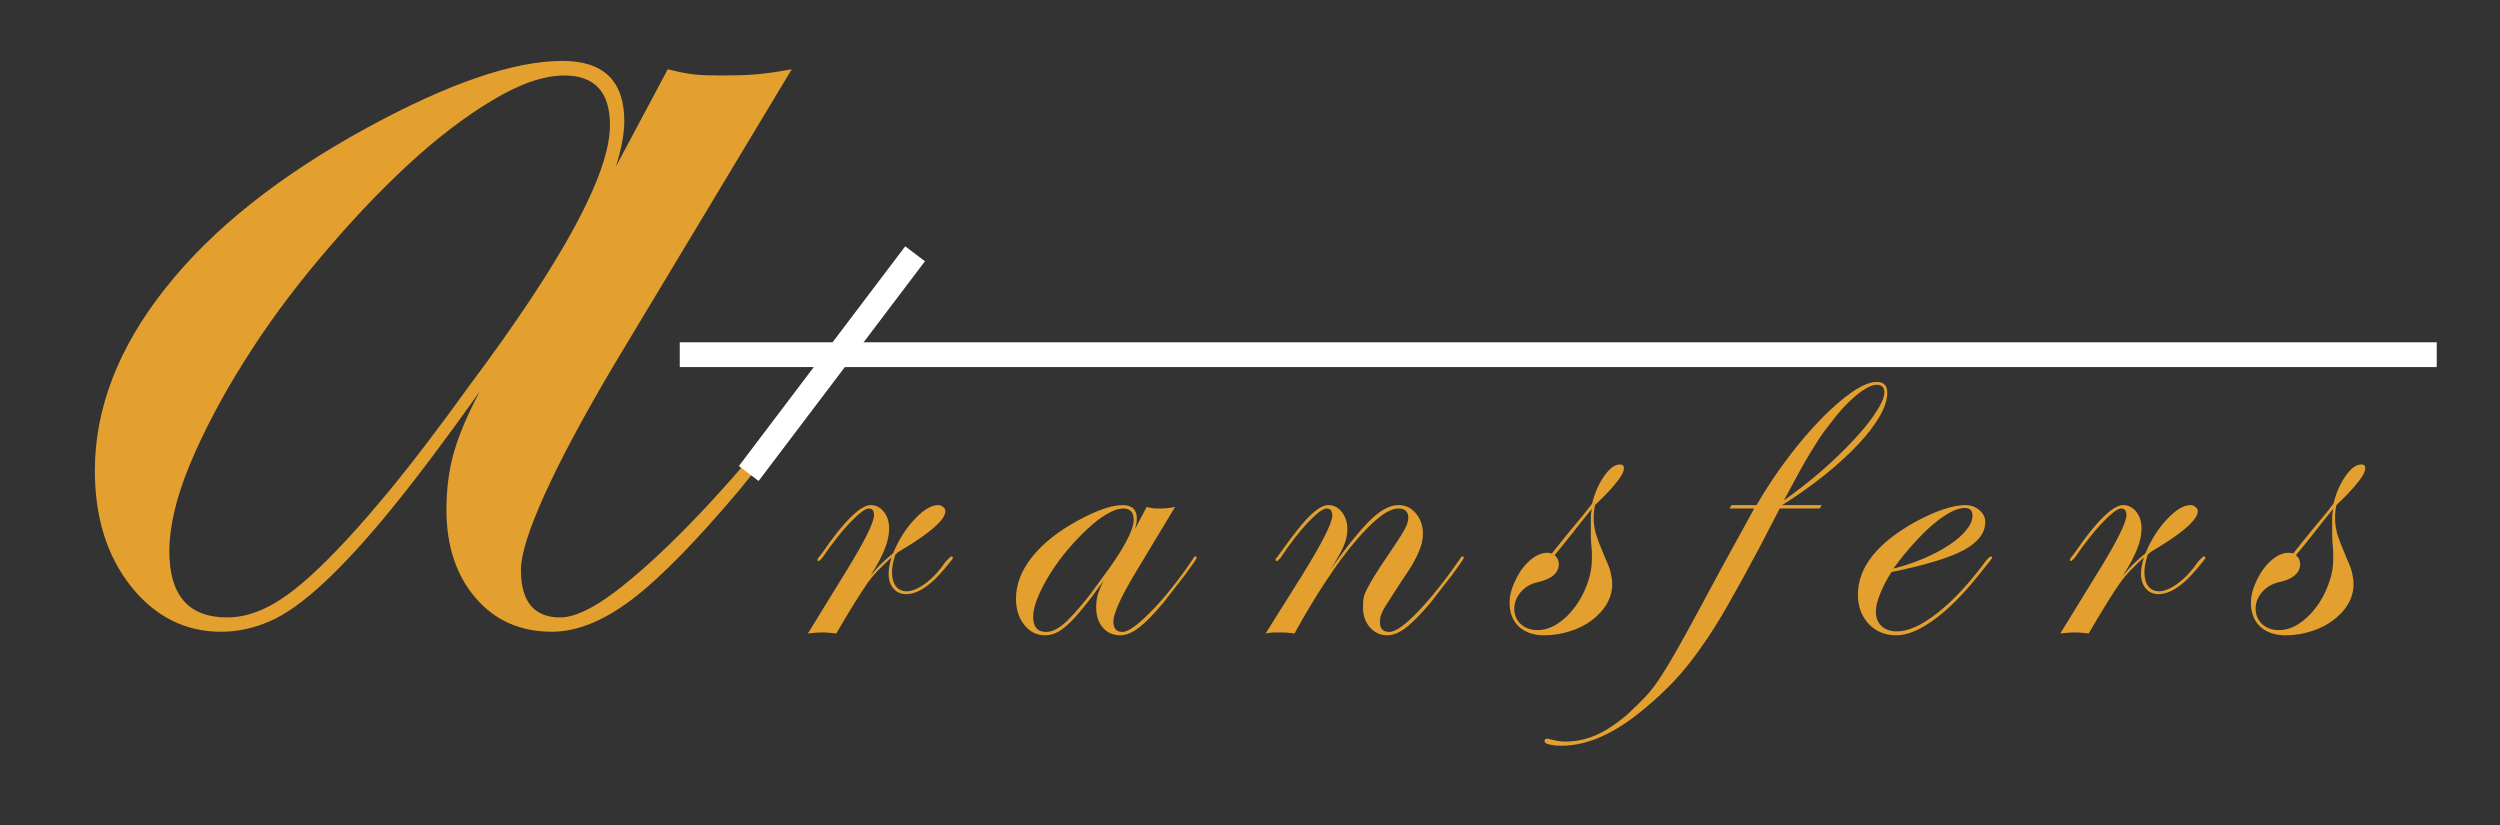 <svg version="1.0" preserveAspectRatio="xMidYMid meet" height="66" viewBox="0 0 150 49.5" zoomAndPan="magnify" width="200" xmlns:xlink="http://www.w3.org/1999/xlink" xmlns="http://www.w3.org/2000/svg"><rect x="0" y="0" width="150" height="49.5" fill="#333333" stroke="none"/><defs><g></g></defs><path stroke-miterlimit="4" stroke-opacity="1" stroke-width="2" stroke="#ffffff" d="M -0.002 1.002 L 141.88 1.002" stroke-linejoin="miter" fill="none" transform="matrix(0.743, 0, 0, 0.743, 40.787, 20.537)" stroke-linecap="butt"></path><g fill-opacity="1" fill="#e4a02f"><g transform="translate(-0.636, 36.546)"><g><path d="M 40.703 -32.391 C 41.367 -32.223 41.906 -32.117 42.312 -32.078 C 42.727 -32.035 43.266 -32.016 43.922 -32.016 C 44.672 -32.016 45.332 -32.035 45.906 -32.078 C 46.488 -32.117 47.234 -32.223 48.141 -32.391 L 37.469 -14.641 C 35.656 -11.578 34.27 -8.988 33.312 -6.875 C 32.363 -4.77 31.891 -3.266 31.891 -2.359 C 31.891 -0.453 32.676 0.5 34.25 0.5 C 35.07 0.5 36.145 0.004 37.469 -0.984 C 38.801 -1.984 40.312 -3.348 42 -5.078 C 43.695 -6.816 45.477 -8.844 47.344 -11.156 C 49.207 -13.477 51.047 -16.004 52.859 -18.734 C 53.023 -19.148 53.234 -19.359 53.484 -19.359 C 53.734 -19.359 53.859 -19.234 53.859 -18.984 C 53.859 -18.898 53.547 -18.398 52.922 -17.484 C 52.305 -16.578 51.539 -15.523 50.625 -14.328 C 49.719 -13.129 48.742 -11.867 47.703 -10.547 C 46.672 -9.223 45.785 -8.109 45.047 -7.203 C 42.398 -4.055 40.227 -1.844 38.531 -0.562 C 36.832 0.719 35.238 1.359 33.75 1.359 C 31.852 1.359 30.32 0.676 29.156 -0.688 C 28 -2.051 27.422 -3.805 27.422 -5.953 C 27.422 -7.191 27.566 -8.328 27.859 -9.359 C 28.148 -10.398 28.664 -11.625 29.406 -13.031 C 27.344 -10.133 25.566 -7.773 24.078 -5.953 C 22.586 -4.129 21.238 -2.66 20.031 -1.547 C 18.832 -0.43 17.758 0.328 16.812 0.734 C 15.863 1.148 14.895 1.359 13.906 1.359 C 11.75 1.359 9.945 0.453 8.5 -1.359 C 7.051 -3.18 6.328 -5.5 6.328 -8.312 C 6.328 -12.039 7.734 -15.68 10.547 -19.234 C 13.359 -22.797 17.41 -26.02 22.703 -28.906 C 27.586 -31.562 31.477 -32.891 34.375 -32.891 C 36.852 -32.891 38.094 -31.688 38.094 -29.281 C 38.094 -28.539 37.926 -27.633 37.594 -26.562 Z M 34.5 -32.016 C 33.258 -32.016 31.812 -31.516 30.156 -30.516 C 28.5 -29.523 26.801 -28.223 25.062 -26.609 C 23.332 -25.004 21.598 -23.164 19.859 -21.094 C 18.117 -19.031 16.586 -16.941 15.266 -14.828 C 13.941 -12.723 12.863 -10.676 12.031 -8.688 C 11.207 -6.695 10.797 -4.957 10.797 -3.469 C 10.797 -0.82 11.953 0.5 14.266 0.5 C 15.098 0.5 15.945 0.27 16.812 -0.188 C 17.688 -0.645 18.703 -1.43 19.859 -2.547 C 21.016 -3.66 22.316 -5.086 23.766 -6.828 C 25.211 -8.566 26.891 -10.758 28.797 -13.406 C 34.422 -20.926 37.234 -26.133 37.234 -29.031 C 37.234 -31.02 36.32 -32.016 34.5 -32.016 Z M 34.5 -32.016"></path></g></g></g><g fill-opacity="1" fill="#e4a02f"><g transform="translate(42.056, 36.546)"><g></g></g></g><g fill-opacity="1" fill="#e4a02f"><g transform="translate(46.723, 37.806)"><g><path d="M 4.016 -3.484 C 5.148 -5.316 5.719 -6.457 5.719 -6.906 C 5.719 -7.164 5.613 -7.297 5.406 -7.297 C 5.289 -7.297 5.133 -7.219 4.938 -7.062 C 4.738 -6.906 4.508 -6.691 4.25 -6.422 C 4 -6.16 3.734 -5.848 3.453 -5.484 C 3.172 -5.129 2.891 -4.742 2.609 -4.328 C 2.492 -4.203 2.414 -4.141 2.375 -4.141 C 2.344 -4.141 2.328 -4.164 2.328 -4.219 C 2.328 -4.258 2.344 -4.297 2.375 -4.328 L 2.641 -4.672 C 3.273 -5.598 3.836 -6.301 4.328 -6.781 C 4.816 -7.258 5.211 -7.5 5.516 -7.5 C 5.836 -7.5 6.102 -7.363 6.312 -7.094 C 6.52 -6.832 6.625 -6.5 6.625 -6.094 C 6.625 -5.707 6.535 -5.297 6.359 -4.859 C 6.191 -4.43 5.906 -3.895 5.5 -3.25 C 5.758 -3.57 5.988 -3.828 6.188 -4.016 C 6.383 -4.203 6.609 -4.398 6.859 -4.609 C 7.211 -5.441 7.648 -6.129 8.172 -6.672 C 8.691 -7.223 9.156 -7.5 9.562 -7.5 C 9.676 -7.5 9.773 -7.461 9.859 -7.391 C 9.953 -7.316 10 -7.234 10 -7.141 C 10 -6.703 9.352 -6.066 8.062 -5.234 C 7.914 -5.141 7.766 -5.047 7.609 -4.953 C 7.461 -4.859 7.312 -4.766 7.156 -4.672 L 7 -4.531 C 6.863 -4.113 6.797 -3.766 6.797 -3.484 C 6.797 -3.117 6.875 -2.832 7.031 -2.625 C 7.195 -2.426 7.41 -2.328 7.672 -2.328 C 7.992 -2.328 8.367 -2.484 8.797 -2.797 C 9.234 -3.117 9.641 -3.555 10.016 -4.109 C 10.211 -4.316 10.328 -4.422 10.359 -4.422 C 10.422 -4.422 10.453 -4.391 10.453 -4.328 C 10.453 -4.297 10.363 -4.176 10.188 -3.969 C 10.02 -3.758 9.832 -3.539 9.625 -3.312 C 8.906 -2.539 8.242 -2.156 7.641 -2.156 C 7.336 -2.156 7.086 -2.266 6.891 -2.484 C 6.691 -2.711 6.594 -3.008 6.594 -3.375 C 6.594 -3.633 6.648 -3.961 6.766 -4.359 C 6.484 -4.098 6.234 -3.859 6.016 -3.641 C 5.797 -3.422 5.57 -3.156 5.344 -2.844 C 5.125 -2.531 4.867 -2.141 4.578 -1.672 C 4.285 -1.203 3.91 -0.578 3.453 0.203 C 3.266 0.18 3.113 0.164 3 0.156 C 2.883 0.145 2.754 0.141 2.609 0.141 C 2.473 0.141 2.348 0.145 2.234 0.156 C 2.117 0.164 1.957 0.18 1.75 0.203 Z M 4.016 -3.484"></path></g></g></g><g fill-opacity="1" fill="#e4a02f"><g transform="translate(59.521, 37.806)"><g><path d="M 9.281 -7.391 C 9.438 -7.348 9.562 -7.32 9.656 -7.312 C 9.75 -7.301 9.867 -7.297 10.016 -7.297 C 10.191 -7.297 10.344 -7.301 10.469 -7.312 C 10.602 -7.32 10.773 -7.348 10.984 -7.391 L 8.547 -3.344 C 8.129 -2.645 7.812 -2.051 7.594 -1.562 C 7.383 -1.082 7.281 -0.738 7.281 -0.531 C 7.281 -0.102 7.457 0.109 7.812 0.109 C 8 0.109 8.242 0 8.547 -0.219 C 8.848 -0.445 9.191 -0.758 9.578 -1.156 C 9.973 -1.551 10.379 -2.016 10.797 -2.547 C 11.223 -3.078 11.645 -3.656 12.062 -4.281 C 12.102 -4.375 12.148 -4.422 12.203 -4.422 C 12.254 -4.422 12.281 -4.391 12.281 -4.328 C 12.281 -4.305 12.207 -4.191 12.062 -3.984 C 11.926 -3.785 11.754 -3.547 11.547 -3.266 C 11.336 -2.992 11.113 -2.707 10.875 -2.406 C 10.645 -2.102 10.445 -1.848 10.281 -1.641 C 9.676 -0.922 9.176 -0.414 8.781 -0.125 C 8.395 0.164 8.035 0.312 7.703 0.312 C 7.266 0.312 6.91 0.156 6.641 -0.156 C 6.379 -0.469 6.25 -0.867 6.25 -1.359 C 6.25 -1.641 6.281 -1.895 6.344 -2.125 C 6.414 -2.363 6.535 -2.645 6.703 -2.969 C 6.234 -2.312 5.828 -1.773 5.484 -1.359 C 5.148 -0.941 4.844 -0.602 4.562 -0.344 C 4.289 -0.094 4.047 0.078 3.828 0.172 C 3.617 0.266 3.398 0.312 3.172 0.312 C 2.68 0.312 2.27 0.102 1.938 -0.312 C 1.602 -0.727 1.438 -1.254 1.438 -1.891 C 1.438 -2.742 1.758 -3.578 2.406 -4.391 C 3.051 -5.203 3.977 -5.938 5.188 -6.594 C 6.301 -7.195 7.188 -7.5 7.844 -7.5 C 8.406 -7.5 8.688 -7.227 8.688 -6.688 C 8.688 -6.508 8.648 -6.301 8.578 -6.062 Z M 7.875 -7.297 C 7.594 -7.297 7.258 -7.18 6.875 -6.953 C 6.5 -6.734 6.113 -6.438 5.719 -6.062 C 5.32 -5.695 4.926 -5.281 4.531 -4.812 C 4.133 -4.344 3.785 -3.863 3.484 -3.375 C 3.18 -2.895 2.938 -2.426 2.75 -1.969 C 2.562 -1.52 2.469 -1.129 2.469 -0.797 C 2.469 -0.191 2.727 0.109 3.25 0.109 C 3.438 0.109 3.629 0.055 3.828 -0.047 C 4.035 -0.148 4.27 -0.328 4.531 -0.578 C 4.789 -0.836 5.086 -1.164 5.422 -1.562 C 5.754 -1.957 6.133 -2.457 6.562 -3.062 C 7.852 -4.781 8.5 -5.969 8.5 -6.625 C 8.5 -7.07 8.289 -7.297 7.875 -7.297 Z M 7.875 -7.297"></path></g></g></g><g fill-opacity="1" fill="#e4a02f"><g transform="translate(74.187, 37.806)"><g><path d="M 3.906 -3.234 C 5.133 -5.211 5.75 -6.426 5.75 -6.875 C 5.75 -7.156 5.633 -7.297 5.406 -7.297 C 5.195 -7.297 4.828 -7.02 4.297 -6.469 C 3.773 -5.914 3.223 -5.203 2.641 -4.328 C 2.523 -4.203 2.457 -4.141 2.438 -4.141 C 2.375 -4.141 2.344 -4.164 2.344 -4.219 C 2.344 -4.258 2.363 -4.297 2.406 -4.328 L 2.656 -4.672 C 3.395 -5.711 3.977 -6.441 4.406 -6.859 C 4.844 -7.285 5.211 -7.5 5.516 -7.5 C 5.836 -7.5 6.109 -7.359 6.328 -7.078 C 6.547 -6.797 6.656 -6.457 6.656 -6.062 C 6.656 -5.719 6.578 -5.367 6.422 -5.016 C 6.273 -4.672 6.004 -4.195 5.609 -3.594 C 6.148 -4.352 6.625 -4.984 7.031 -5.484 C 7.438 -5.984 7.801 -6.383 8.125 -6.688 C 8.445 -6.988 8.734 -7.195 8.984 -7.312 C 9.242 -7.438 9.492 -7.5 9.734 -7.5 C 10.148 -7.5 10.492 -7.332 10.766 -7 C 11.047 -6.676 11.188 -6.27 11.188 -5.781 C 11.188 -5.594 11.164 -5.41 11.125 -5.234 C 11.082 -5.066 11.016 -4.875 10.922 -4.656 C 10.828 -4.438 10.703 -4.191 10.547 -3.922 C 10.391 -3.66 10.176 -3.332 9.906 -2.938 C 9.625 -2.508 9.395 -2.156 9.219 -1.875 C 9.039 -1.602 8.906 -1.383 8.812 -1.219 C 8.727 -1.051 8.672 -0.91 8.641 -0.797 C 8.617 -0.68 8.609 -0.566 8.609 -0.453 C 8.609 -0.078 8.797 0.109 9.172 0.109 C 9.547 0.109 10.117 -0.297 10.891 -1.109 C 11.672 -1.922 12.516 -2.977 13.422 -4.281 C 13.461 -4.375 13.508 -4.422 13.562 -4.422 C 13.613 -4.422 13.641 -4.391 13.641 -4.328 C 13.641 -4.305 13.566 -4.191 13.422 -3.984 C 13.285 -3.785 13.113 -3.547 12.906 -3.266 C 12.695 -2.992 12.473 -2.707 12.234 -2.406 C 12.004 -2.102 11.805 -1.848 11.641 -1.641 C 11.035 -0.922 10.535 -0.414 10.141 -0.125 C 9.754 0.164 9.395 0.312 9.062 0.312 C 8.625 0.312 8.27 0.148 8 -0.172 C 7.727 -0.492 7.594 -0.891 7.594 -1.359 C 7.594 -1.566 7.602 -1.75 7.625 -1.906 C 7.656 -2.07 7.727 -2.266 7.844 -2.484 C 7.957 -2.711 8.117 -2.992 8.328 -3.328 C 8.535 -3.66 8.816 -4.086 9.172 -4.609 C 9.641 -5.297 9.945 -5.773 10.094 -6.047 C 10.238 -6.316 10.312 -6.547 10.312 -6.734 C 10.312 -7.109 10.113 -7.297 9.719 -7.297 C 9.395 -7.297 9.008 -7.117 8.562 -6.766 C 8.125 -6.422 7.633 -5.926 7.094 -5.281 C 6.551 -4.645 5.973 -3.859 5.359 -2.922 C 4.742 -1.992 4.117 -0.953 3.484 0.203 C 3.316 0.18 3.176 0.164 3.062 0.156 C 2.945 0.145 2.812 0.141 2.656 0.141 C 2.508 0.141 2.375 0.141 2.25 0.141 C 2.125 0.141 1.957 0.16 1.75 0.203 Z M 3.906 -3.234"></path></g></g></g><g fill-opacity="1" fill="#e4a02f"><g transform="translate(90.184, 37.806)"><g><path d="M 4.016 -5.953 C 4.41 -6.422 4.688 -6.754 4.844 -6.953 C 5.008 -7.148 5.176 -7.363 5.344 -7.594 C 5.5 -8.227 5.738 -8.773 6.062 -9.234 C 6.383 -9.703 6.703 -9.938 7.016 -9.938 C 7.172 -9.938 7.25 -9.863 7.25 -9.719 C 7.25 -9.52 7.109 -9.242 6.828 -8.891 C 6.555 -8.535 6.117 -8.07 5.516 -7.5 C 5.461 -7.219 5.438 -6.973 5.438 -6.766 C 5.438 -6.578 5.445 -6.41 5.469 -6.266 C 5.488 -6.129 5.52 -5.973 5.562 -5.797 C 5.613 -5.629 5.688 -5.422 5.781 -5.172 C 5.875 -4.93 6.004 -4.613 6.172 -4.219 C 6.328 -3.895 6.426 -3.617 6.469 -3.391 C 6.52 -3.172 6.547 -2.957 6.547 -2.75 C 6.547 -2.332 6.438 -1.938 6.219 -1.562 C 6 -1.195 5.703 -0.875 5.328 -0.594 C 4.961 -0.312 4.531 -0.094 4.031 0.062 C 3.531 0.227 3.008 0.312 2.469 0.312 C 1.844 0.312 1.336 0.141 0.953 -0.203 C 0.578 -0.555 0.391 -1.035 0.391 -1.641 C 0.391 -1.984 0.461 -2.332 0.609 -2.688 C 0.754 -3.051 0.93 -3.379 1.141 -3.672 C 1.359 -3.961 1.598 -4.195 1.859 -4.375 C 2.129 -4.551 2.395 -4.641 2.656 -4.641 C 2.75 -4.641 2.836 -4.625 2.922 -4.594 Z M 3.094 -4.5 C 3.258 -4.352 3.344 -4.176 3.344 -3.969 C 3.344 -3.414 2.898 -3.047 2.016 -2.859 C 1.629 -2.766 1.305 -2.566 1.047 -2.266 C 0.797 -1.961 0.672 -1.641 0.672 -1.297 C 0.672 -0.922 0.801 -0.609 1.062 -0.359 C 1.332 -0.117 1.664 0 2.062 0 C 2.457 0 2.848 -0.117 3.234 -0.359 C 3.629 -0.609 3.977 -0.938 4.281 -1.344 C 4.594 -1.75 4.844 -2.207 5.031 -2.719 C 5.227 -3.227 5.328 -3.738 5.328 -4.25 C 5.328 -4.363 5.328 -4.488 5.328 -4.625 C 5.328 -4.77 5.316 -4.914 5.297 -5.062 C 5.273 -5.332 5.266 -5.555 5.266 -5.734 C 5.266 -5.91 5.266 -6.078 5.266 -6.234 C 5.266 -6.441 5.266 -6.613 5.266 -6.75 C 5.266 -6.895 5.285 -7.07 5.328 -7.281 C 4.836 -6.676 4.426 -6.16 4.094 -5.734 C 3.758 -5.305 3.426 -4.895 3.094 -4.5 Z M 3.094 -4.5"></path></g></g></g><g fill-opacity="1" fill="#e4a02f"><g transform="translate(101.283, 37.806)"><g><path d="M 8.016 -7.5 L 7.906 -7.297 L 5.5 -7.297 L 4.359 -5.094 C 3.641 -3.738 2.992 -2.562 2.422 -1.562 C 1.859 -0.562 1.305 0.312 0.766 1.062 C 0.234 1.82 -0.301 2.488 -0.844 3.062 C -1.395 3.645 -1.992 4.203 -2.641 4.734 C -4.391 6.203 -6.039 6.938 -7.594 6.938 C -7.906 6.938 -8.148 6.91 -8.328 6.859 C -8.516 6.816 -8.609 6.75 -8.609 6.656 C -8.609 6.562 -8.562 6.516 -8.469 6.516 C -8.395 6.516 -8.336 6.523 -8.297 6.547 C -8.086 6.598 -7.914 6.633 -7.781 6.656 C -7.656 6.676 -7.516 6.688 -7.359 6.688 C -6.703 6.688 -6.078 6.551 -5.484 6.281 C -4.891 6.02 -4.258 5.598 -3.594 5.016 C -3.195 4.648 -2.844 4.301 -2.531 3.969 C -2.219 3.645 -1.879 3.191 -1.516 2.609 C -1.148 2.035 -0.707 1.273 -0.188 0.328 C 0.332 -0.609 1.008 -1.859 1.844 -3.422 L 3.969 -7.297 L 2.484 -7.297 L 2.609 -7.5 L 4.109 -7.5 C 4.691 -8.5 5.32 -9.445 6 -10.344 C 6.676 -11.238 7.344 -12.02 8 -12.688 C 8.664 -13.363 9.285 -13.898 9.859 -14.297 C 10.441 -14.691 10.93 -14.891 11.328 -14.891 C 11.742 -14.891 11.953 -14.672 11.953 -14.234 C 11.953 -13.828 11.801 -13.359 11.5 -12.828 C 11.195 -12.297 10.766 -11.734 10.203 -11.141 C 9.648 -10.547 8.984 -9.938 8.203 -9.312 C 7.43 -8.688 6.578 -8.082 5.641 -7.5 Z M 5.75 -7.781 C 6.5 -8.312 7.238 -8.891 7.969 -9.516 C 8.695 -10.148 9.344 -10.77 9.906 -11.375 C 10.477 -11.977 10.93 -12.539 11.266 -13.062 C 11.609 -13.582 11.781 -13.984 11.781 -14.266 C 11.781 -14.566 11.629 -14.719 11.328 -14.719 C 11.004 -14.719 10.578 -14.492 10.047 -14.047 C 9.523 -13.609 9 -13.031 8.469 -12.312 C 8.258 -12.051 8.07 -11.797 7.906 -11.547 C 7.75 -11.305 7.57 -11.023 7.375 -10.703 C 7.176 -10.379 6.945 -9.984 6.688 -9.516 C 6.438 -9.055 6.125 -8.477 5.75 -7.781 Z M 5.75 -7.781"></path></g></g></g><g fill-opacity="1" fill="#e4a02f"><g transform="translate(109.975, 37.806)"><g><path d="M 8.688 -3.234 C 7.781 -2.098 6.898 -1.223 6.047 -0.609 C 5.203 0.004 4.453 0.312 3.797 0.312 C 3.129 0.312 2.578 0.082 2.141 -0.375 C 1.711 -0.844 1.5 -1.426 1.5 -2.125 C 1.5 -3.77 2.66 -5.234 4.984 -6.516 C 6.211 -7.172 7.203 -7.5 7.953 -7.5 C 8.273 -7.5 8.551 -7.398 8.781 -7.203 C 9.02 -7.004 9.141 -6.766 9.141 -6.484 C 9.141 -5.828 8.707 -5.266 7.844 -4.797 C 6.988 -4.336 5.547 -3.898 3.516 -3.484 C 3.242 -3.066 3.02 -2.641 2.844 -2.203 C 2.664 -1.773 2.578 -1.41 2.578 -1.109 C 2.578 -0.742 2.691 -0.453 2.922 -0.234 C 3.16 -0.023 3.469 0.078 3.844 0.078 C 4.531 0.078 5.348 -0.297 6.297 -1.047 C 7.254 -1.805 8.223 -2.852 9.203 -4.188 C 9.336 -4.344 9.43 -4.422 9.484 -4.422 C 9.523 -4.422 9.547 -4.391 9.547 -4.328 C 9.547 -4.305 9.457 -4.188 9.281 -3.969 Z M 3.625 -3.688 C 4.281 -3.852 4.898 -4.062 5.484 -4.312 C 6.078 -4.57 6.582 -4.844 7 -5.125 C 7.426 -5.406 7.758 -5.695 8 -6 C 8.25 -6.301 8.375 -6.594 8.375 -6.875 C 8.375 -7.176 8.219 -7.328 7.906 -7.328 C 7.656 -7.328 7.363 -7.238 7.031 -7.062 C 6.707 -6.883 6.352 -6.633 5.969 -6.312 C 5.594 -5.988 5.203 -5.598 4.797 -5.141 C 4.391 -4.691 4 -4.207 3.625 -3.688 Z M 3.625 -3.688"></path></g></g></g><g fill-opacity="1" fill="#e4a02f"><g transform="translate(121.867, 37.806)"><g><path d="M 4.016 -3.484 C 5.148 -5.316 5.719 -6.457 5.719 -6.906 C 5.719 -7.164 5.613 -7.297 5.406 -7.297 C 5.289 -7.297 5.133 -7.219 4.938 -7.062 C 4.738 -6.906 4.508 -6.691 4.25 -6.422 C 4 -6.16 3.734 -5.848 3.453 -5.484 C 3.172 -5.129 2.891 -4.742 2.609 -4.328 C 2.492 -4.203 2.414 -4.141 2.375 -4.141 C 2.344 -4.141 2.328 -4.164 2.328 -4.219 C 2.328 -4.258 2.344 -4.297 2.375 -4.328 L 2.641 -4.672 C 3.273 -5.598 3.836 -6.301 4.328 -6.781 C 4.816 -7.258 5.211 -7.5 5.516 -7.5 C 5.836 -7.5 6.102 -7.363 6.312 -7.094 C 6.52 -6.832 6.625 -6.5 6.625 -6.094 C 6.625 -5.707 6.535 -5.297 6.359 -4.859 C 6.191 -4.43 5.906 -3.895 5.5 -3.25 C 5.758 -3.57 5.988 -3.828 6.188 -4.016 C 6.383 -4.203 6.609 -4.398 6.859 -4.609 C 7.211 -5.441 7.648 -6.129 8.172 -6.672 C 8.691 -7.223 9.156 -7.5 9.562 -7.5 C 9.676 -7.5 9.773 -7.461 9.859 -7.391 C 9.953 -7.316 10 -7.234 10 -7.141 C 10 -6.703 9.352 -6.066 8.062 -5.234 C 7.914 -5.141 7.766 -5.047 7.609 -4.953 C 7.461 -4.859 7.312 -4.766 7.156 -4.672 L 7 -4.531 C 6.863 -4.113 6.797 -3.766 6.797 -3.484 C 6.797 -3.117 6.875 -2.832 7.031 -2.625 C 7.195 -2.426 7.41 -2.328 7.672 -2.328 C 7.992 -2.328 8.367 -2.484 8.797 -2.797 C 9.234 -3.117 9.641 -3.555 10.016 -4.109 C 10.211 -4.316 10.328 -4.422 10.359 -4.422 C 10.422 -4.422 10.453 -4.391 10.453 -4.328 C 10.453 -4.297 10.363 -4.176 10.188 -3.969 C 10.02 -3.758 9.832 -3.539 9.625 -3.312 C 8.906 -2.539 8.242 -2.156 7.641 -2.156 C 7.336 -2.156 7.086 -2.266 6.891 -2.484 C 6.691 -2.711 6.594 -3.008 6.594 -3.375 C 6.594 -3.633 6.648 -3.961 6.766 -4.359 C 6.484 -4.098 6.234 -3.859 6.016 -3.641 C 5.797 -3.422 5.57 -3.156 5.344 -2.844 C 5.125 -2.531 4.867 -2.141 4.578 -1.672 C 4.285 -1.203 3.91 -0.578 3.453 0.203 C 3.266 0.18 3.113 0.164 3 0.156 C 2.883 0.145 2.754 0.141 2.609 0.141 C 2.473 0.141 2.348 0.145 2.234 0.156 C 2.117 0.164 1.957 0.18 1.75 0.203 Z M 4.016 -3.484"></path></g></g></g><g fill-opacity="1" fill="#e4a02f"><g transform="translate(134.665, 37.806)"><g><path d="M 4.016 -5.953 C 4.41 -6.422 4.688 -6.754 4.844 -6.953 C 5.008 -7.148 5.176 -7.363 5.344 -7.594 C 5.5 -8.227 5.738 -8.773 6.062 -9.234 C 6.383 -9.703 6.703 -9.938 7.016 -9.938 C 7.172 -9.938 7.25 -9.863 7.25 -9.719 C 7.25 -9.52 7.109 -9.242 6.828 -8.891 C 6.555 -8.535 6.117 -8.07 5.516 -7.5 C 5.461 -7.219 5.438 -6.973 5.438 -6.766 C 5.438 -6.578 5.445 -6.41 5.469 -6.266 C 5.488 -6.129 5.52 -5.973 5.562 -5.797 C 5.613 -5.629 5.688 -5.422 5.781 -5.172 C 5.875 -4.93 6.004 -4.613 6.172 -4.219 C 6.328 -3.895 6.426 -3.617 6.469 -3.391 C 6.52 -3.172 6.547 -2.957 6.547 -2.75 C 6.547 -2.332 6.438 -1.938 6.219 -1.562 C 6 -1.195 5.703 -0.875 5.328 -0.594 C 4.961 -0.312 4.531 -0.094 4.031 0.062 C 3.531 0.227 3.008 0.312 2.469 0.312 C 1.844 0.312 1.336 0.141 0.953 -0.203 C 0.578 -0.555 0.391 -1.035 0.391 -1.641 C 0.391 -1.984 0.461 -2.332 0.609 -2.688 C 0.754 -3.051 0.93 -3.379 1.141 -3.672 C 1.359 -3.961 1.598 -4.195 1.859 -4.375 C 2.129 -4.551 2.395 -4.641 2.656 -4.641 C 2.75 -4.641 2.836 -4.625 2.922 -4.594 Z M 3.094 -4.5 C 3.258 -4.352 3.344 -4.176 3.344 -3.969 C 3.344 -3.414 2.898 -3.047 2.016 -2.859 C 1.629 -2.766 1.305 -2.566 1.047 -2.266 C 0.797 -1.961 0.672 -1.641 0.672 -1.297 C 0.672 -0.922 0.801 -0.609 1.062 -0.359 C 1.332 -0.117 1.664 0 2.062 0 C 2.457 0 2.848 -0.117 3.234 -0.359 C 3.629 -0.609 3.977 -0.938 4.281 -1.344 C 4.594 -1.75 4.844 -2.207 5.031 -2.719 C 5.227 -3.227 5.328 -3.738 5.328 -4.25 C 5.328 -4.363 5.328 -4.488 5.328 -4.625 C 5.328 -4.77 5.316 -4.914 5.297 -5.062 C 5.273 -5.332 5.266 -5.555 5.266 -5.734 C 5.266 -5.91 5.266 -6.078 5.266 -6.234 C 5.266 -6.441 5.266 -6.613 5.266 -6.75 C 5.266 -6.895 5.285 -7.07 5.328 -7.281 C 4.836 -6.676 4.426 -6.16 4.094 -5.734 C 3.758 -5.305 3.426 -4.895 3.094 -4.5 Z M 3.094 -4.5"></path></g></g></g><g fill-opacity="1" fill="#e4a02f"><g transform="translate(145.113, 37.806)"><g></g></g></g><path stroke-miterlimit="4" stroke-opacity="1" stroke-width="2" stroke="#ffffff" d="M 0 0.998 C 11.166 1 18.592 1.001 22.272 1.002" stroke-linejoin="miter" fill="none" transform="matrix(0.448, -0.592, 0.592, 0.448, 44.334, 27.963)" stroke-linecap="butt"></path></svg>